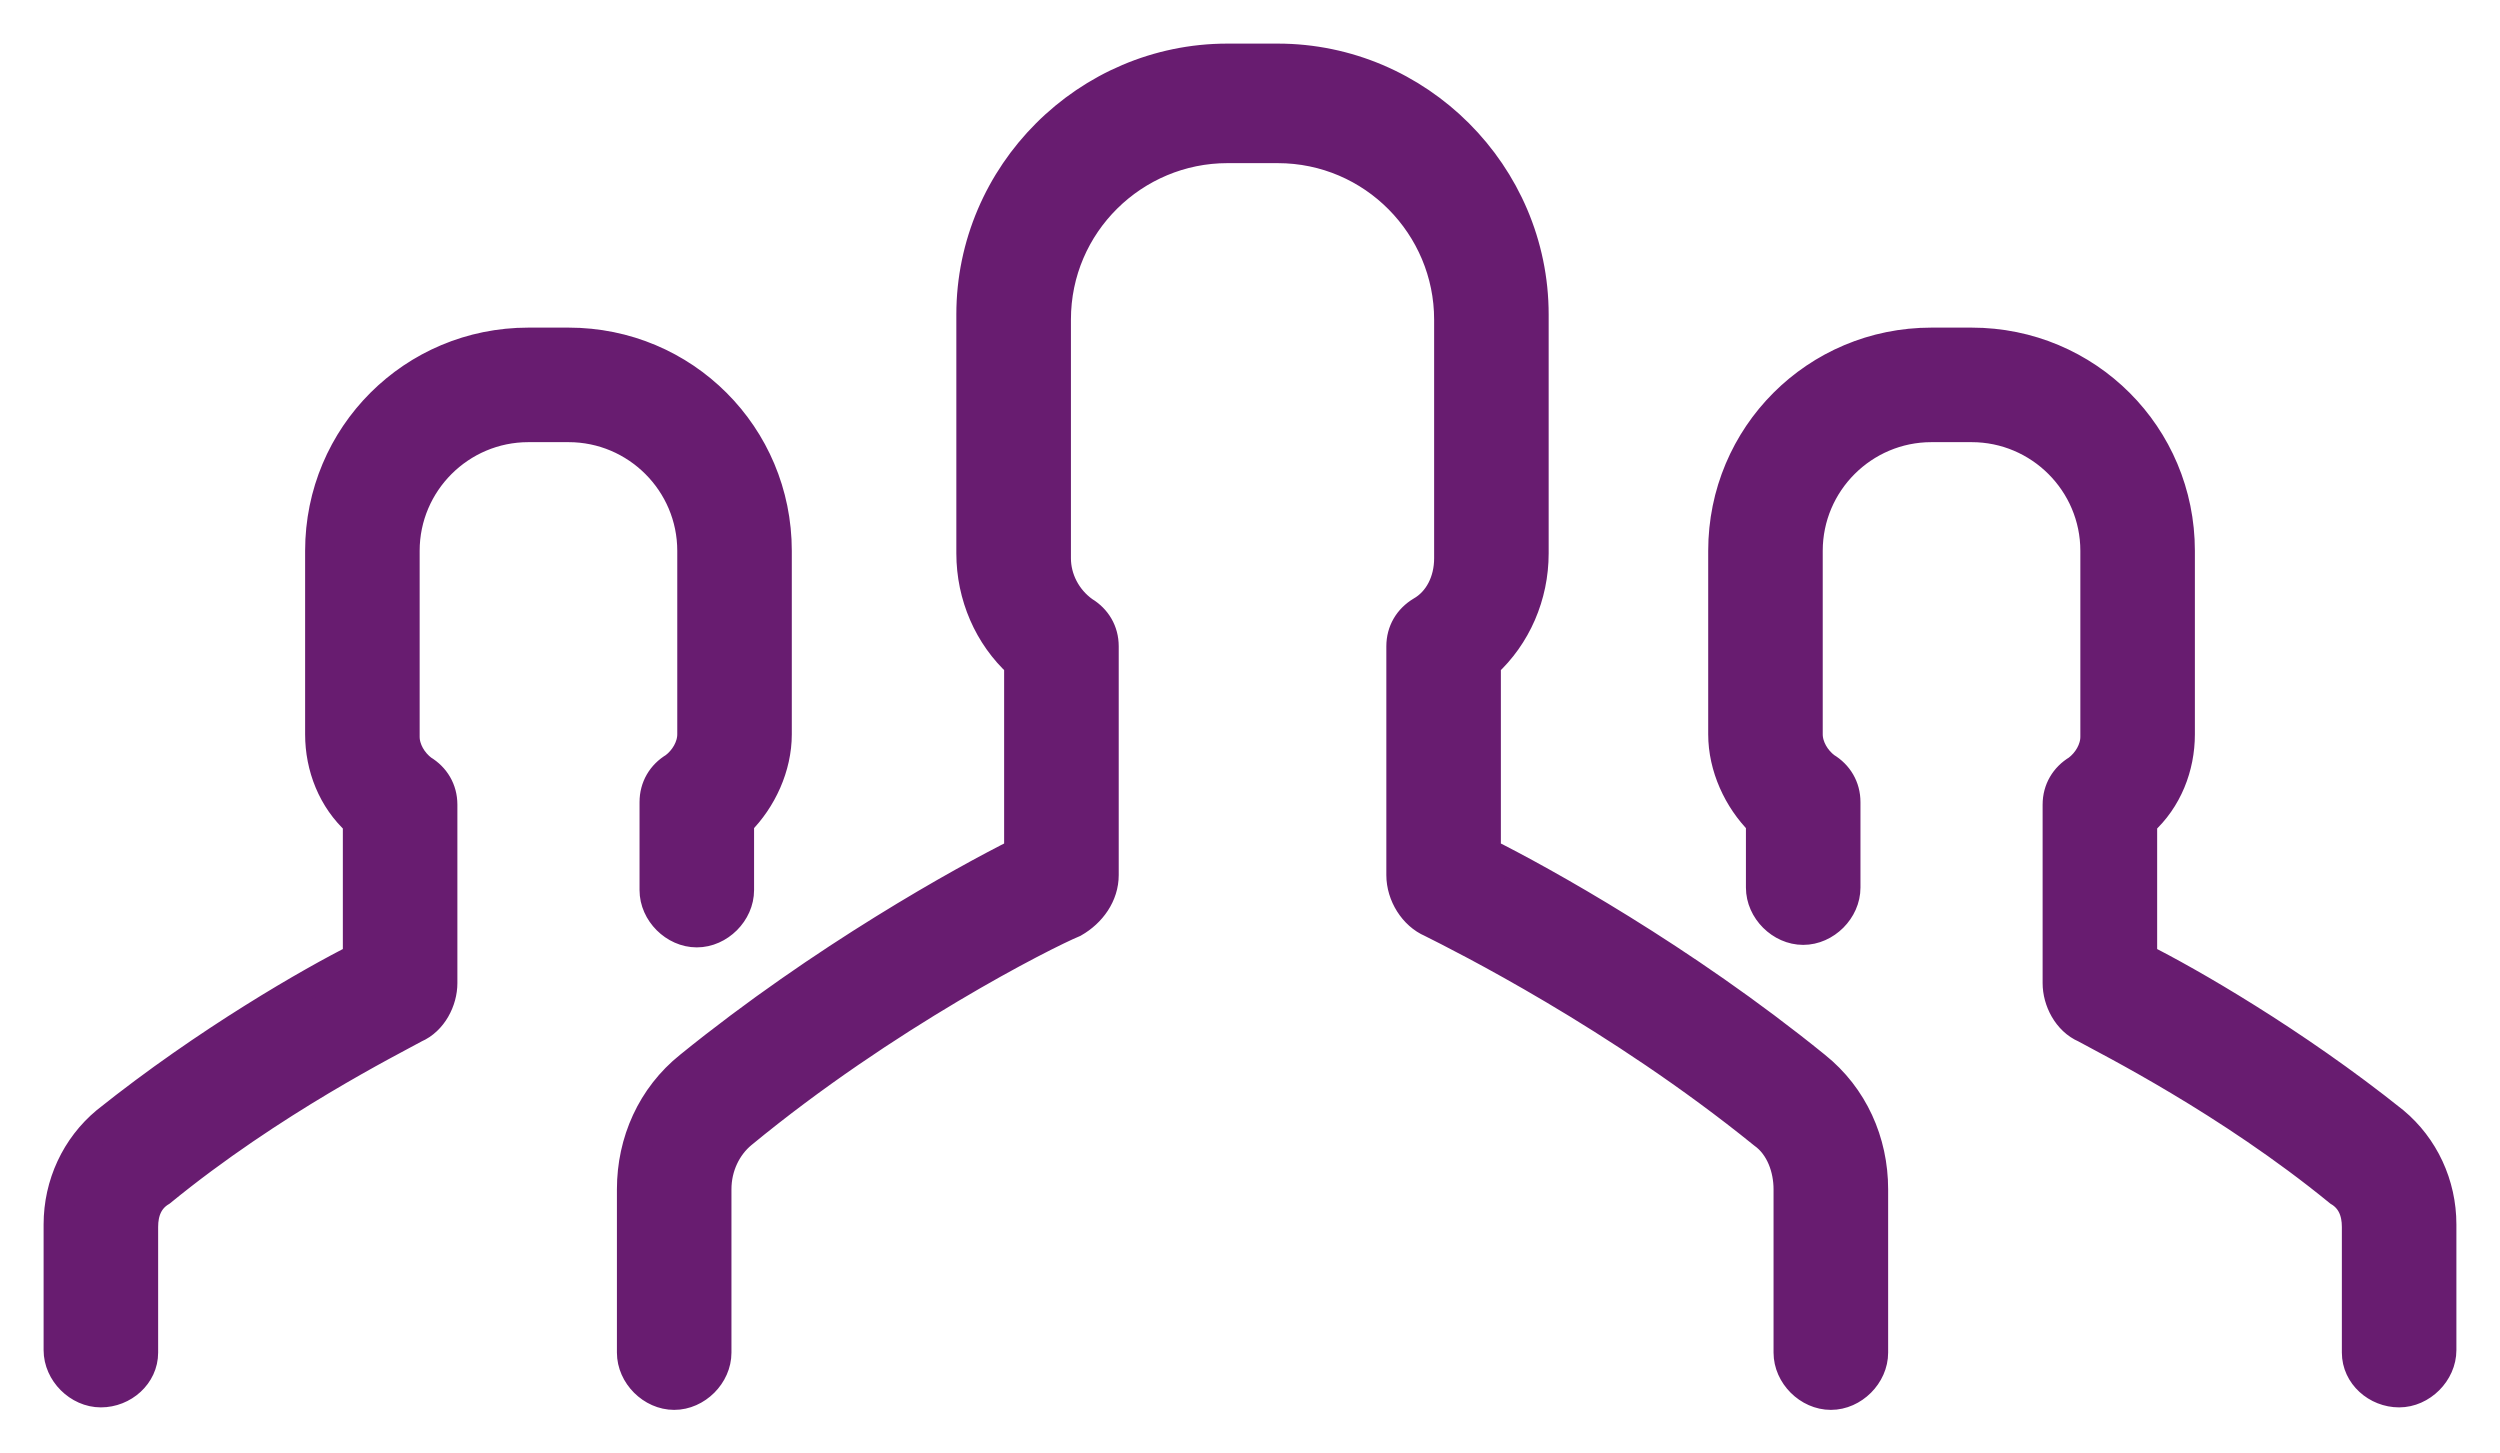 <?xml version="1.0" encoding="UTF-8"?> <svg xmlns="http://www.w3.org/2000/svg" xmlns:xlink="http://www.w3.org/1999/xlink" width="43px" height="25px" viewBox="0 0 43 25" version="1.1"><title>visibilidad</title><g id="Layout" stroke="none" stroke-width="1" fill="none" fill-rule="evenodd"><g id="25" transform="translate(-100, -2396)" fill="#681C70" fill-rule="nonzero" stroke="#681C70" stroke-width="0.5"><g id="visibilidad" transform="translate(101, 2397)"><path d="M39.53,22.265 L39.53,20.103 C39.53,19.844 39.443,19.628 39.227,19.498 C37.324,17.942 35.248,16.904 34.859,16.688 C34.556,16.558 34.383,16.212 34.383,15.91 L34.383,12.84 C34.383,12.581 34.513,12.365 34.729,12.235 C34.902,12.105 35.032,11.889 35.032,11.673 L35.032,8.474 C35.032,7.306 34.08,6.355 32.912,6.355 L32.22,6.355 C31.053,6.355 30.101,7.306 30.101,8.474 L30.101,11.63 C30.101,11.846 30.231,12.062 30.404,12.192 C30.62,12.321 30.75,12.538 30.75,12.797 L30.75,14.267 C30.75,14.656 30.404,15.002 30.015,15.002 C29.626,15.002 29.28,14.656 29.28,14.267 L29.28,13.143 C28.89,12.754 28.631,12.192 28.631,11.63 L28.631,8.474 C28.631,6.485 30.231,4.885 32.22,4.885 L32.912,4.885 C34.902,4.885 36.502,6.485 36.502,8.474 L36.502,11.63 C36.502,12.192 36.286,12.754 35.853,13.143 L35.853,15.477 C36.632,15.867 38.448,16.904 40.178,18.288 C40.697,18.72 41,19.368 41,20.06 L41,22.222 C41,22.611 40.654,22.957 40.265,22.957 C39.876,22.957 39.53,22.654 39.53,22.265 Z M8.088,6.355 L8.78,6.355 C9.947,6.355 10.899,7.306 10.899,8.474 L10.899,11.63 C10.899,11.846 10.769,12.062 10.596,12.192 C10.38,12.321 10.25,12.538 10.25,12.797 L10.25,14.31 C10.25,14.699 10.596,15.045 10.985,15.045 C11.374,15.045 11.72,14.699 11.72,14.31 L11.72,13.143 C12.11,12.754 12.369,12.192 12.369,11.63 L12.369,8.474 C12.369,6.485 10.769,4.885 8.78,4.885 L8.088,4.885 C6.098,4.885 4.498,6.485 4.498,8.474 L4.498,11.63 C4.498,12.192 4.714,12.754 5.147,13.143 L5.147,15.477 C4.368,15.867 2.552,16.904 0.822,18.288 C0.303,18.72 0,19.368 0,20.06 L0,22.222 C0,22.611 0.346,22.957 0.735,22.957 C1.124,22.957 1.47,22.654 1.47,22.265 L1.47,20.103 C1.47,19.844 1.557,19.628 1.773,19.498 C3.676,17.942 5.752,16.904 6.141,16.688 C6.444,16.558 6.617,16.212 6.617,15.91 L6.617,12.84 C6.617,12.581 6.487,12.365 6.271,12.235 C6.098,12.105 5.968,11.889 5.968,11.673 L5.968,8.474 C5.968,7.306 6.92,6.355 8.088,6.355 Z M30.491,23 C30.88,23 31.226,22.654 31.226,22.265 L31.226,19.455 C31.226,18.633 30.88,17.855 30.231,17.336 C27.939,15.477 25.517,14.137 24.565,13.662 L24.565,10.419 C25.084,9.944 25.387,9.252 25.387,8.517 L25.387,4.41 C25.387,1.989 23.398,0 20.976,0 L20.111,0 C17.689,0 15.699,1.989 15.699,4.41 L15.699,8.517 C15.699,9.252 16.002,9.944 16.521,10.419 L16.521,13.662 C15.57,14.137 13.148,15.477 10.855,17.336 C10.207,17.855 9.861,18.633 9.861,19.455 L9.861,22.265 C9.861,22.654 10.207,23 10.596,23 C10.985,23 11.331,22.654 11.331,22.265 L11.331,19.455 C11.331,19.066 11.504,18.72 11.764,18.504 C14.229,16.472 16.954,15.088 17.473,14.872 C17.775,14.699 17.992,14.397 17.992,14.051 L17.992,10.117 C17.992,9.857 17.862,9.641 17.646,9.511 C17.343,9.295 17.17,8.949 17.17,8.603 L17.17,4.496 C17.17,2.853 18.511,1.556 20.111,1.556 L20.976,1.556 C22.619,1.556 23.917,2.897 23.917,4.496 L23.917,8.603 C23.917,8.992 23.744,9.338 23.441,9.511 C23.225,9.641 23.095,9.857 23.095,10.117 L23.095,14.051 C23.095,14.397 23.311,14.742 23.614,14.872 C24.133,15.132 26.814,16.472 29.323,18.504 C29.626,18.72 29.755,19.109 29.755,19.455 L29.755,22.265 C29.755,22.654 30.101,23 30.491,23 Z" id="Shape"></path></g></g></g></svg> 